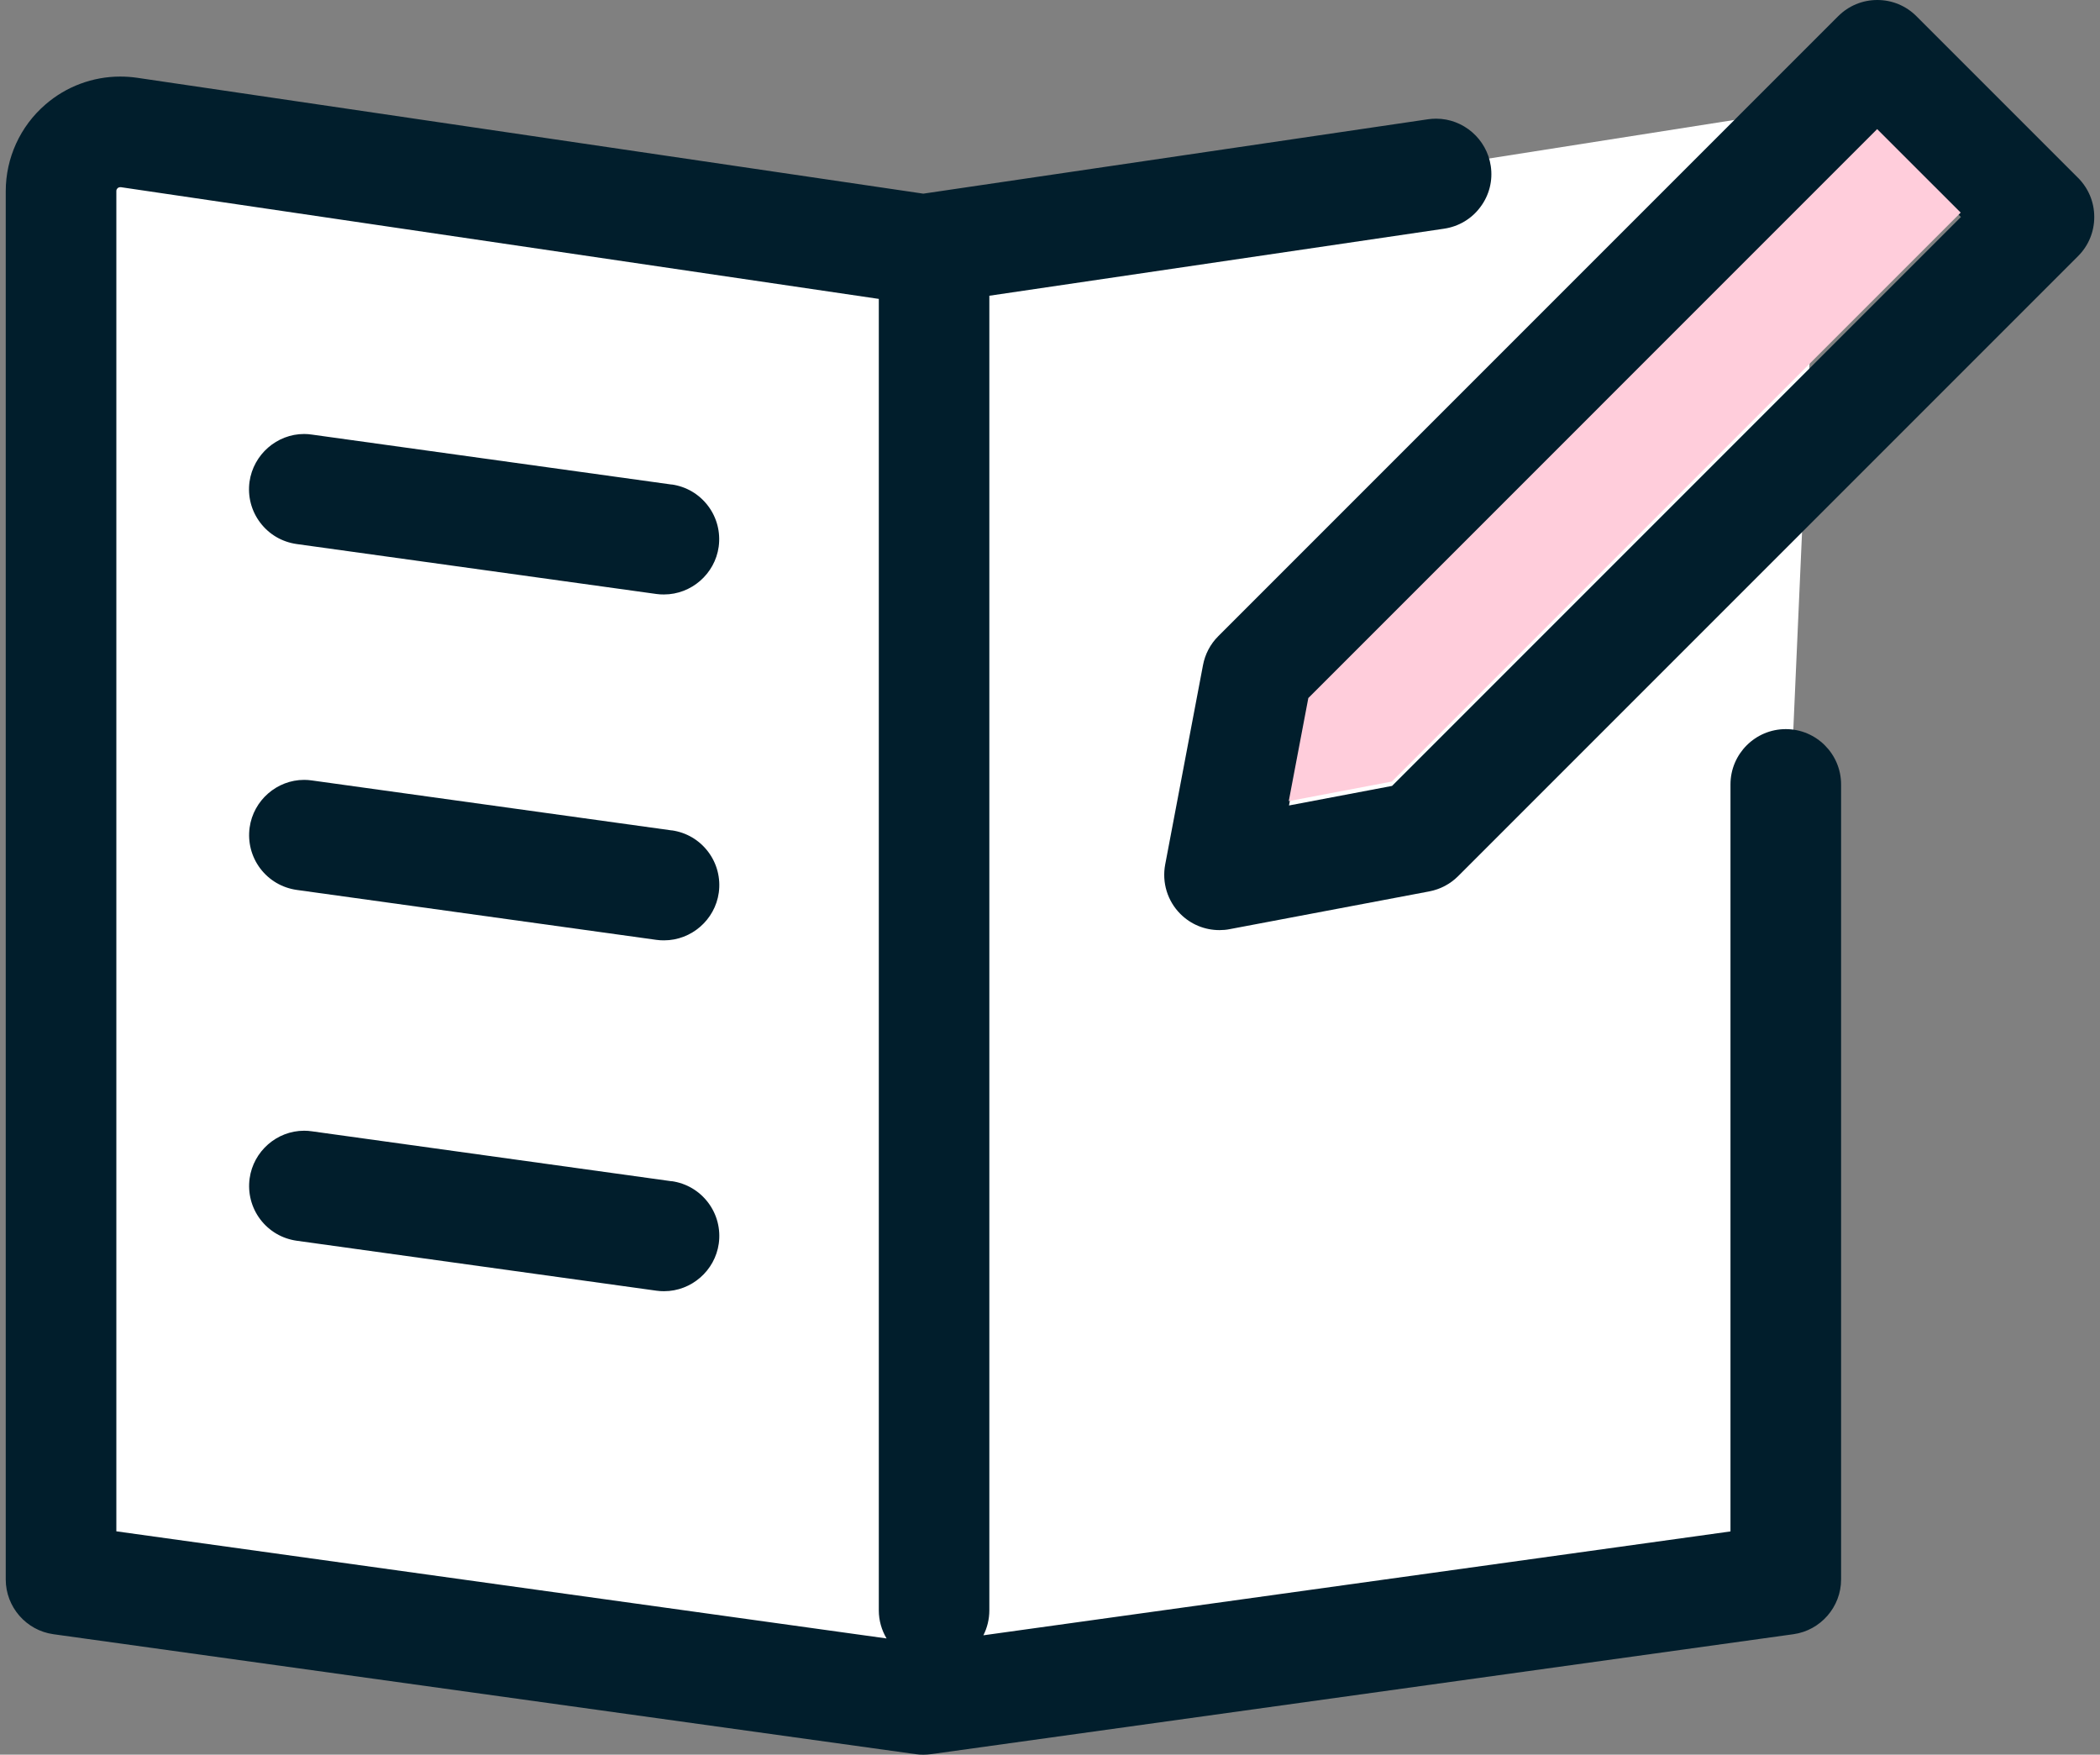 <svg width="79" height="66" viewBox="0 0 79 66" fill="none" xmlns="http://www.w3.org/2000/svg">
<rect x="0" y="0" width="79" height="66" fill="#808080" stroke="none"/>
<path d="M2 59V6L33.5 9.5L68.5 4L66 60.5L33.5 65L2 59Z" fill="white"/>
<path d="M67.179 27.425C66.032 27.425 65.099 28.359 65.099 29.505V57.603L36.994 61.51C37.136 61.23 37.218 60.908 37.218 60.572V11.124L54.326 8.602C54.875 8.52 55.361 8.233 55.693 7.784C56.025 7.34 56.164 6.791 56.081 6.242C55.932 5.229 55.05 4.464 54.027 4.464C53.926 4.464 53.822 4.471 53.721 4.486L34.734 7.284L5.154 2.925C4.945 2.895 4.732 2.88 4.522 2.88C3.491 2.88 2.49 3.253 1.71 3.93C0.761 4.748 0.216 5.939 0.216 7.194V59.411C0.216 60.442 0.985 61.327 2.009 61.469L34.45 65.981C34.543 65.996 34.641 66 34.738 66C34.835 66 34.928 65.992 35.025 65.981L67.467 61.469C68.49 61.327 69.26 60.442 69.26 59.411V29.505C69.26 28.359 68.326 27.425 67.179 27.425ZM33.356 61.629L4.377 57.599V7.19C4.377 7.161 4.38 7.116 4.429 7.075C4.455 7.052 4.485 7.041 4.537 7.041H4.549L33.06 11.243V60.572C33.06 60.961 33.169 61.319 33.352 61.629H33.356Z" fill="#011E2C"/>
<path d="M25.27 18.226L11.736 16.347C11.639 16.332 11.538 16.324 11.441 16.324C10.414 16.324 9.533 17.097 9.387 18.117C9.312 18.666 9.454 19.215 9.787 19.656C10.123 20.101 10.608 20.384 11.157 20.463L24.691 22.342C24.788 22.357 24.885 22.36 24.978 22.36C26.009 22.36 26.894 21.587 27.036 20.568C27.111 20.018 26.969 19.469 26.637 19.029C26.3 18.584 25.815 18.3 25.266 18.222L25.27 18.226Z" fill="#011E2C"/>
<path d="M25.27 31.235L11.736 29.356C11.636 29.341 11.538 29.334 11.441 29.334C10.414 29.334 9.532 30.107 9.391 31.127C9.316 31.676 9.458 32.225 9.79 32.666C10.126 33.11 10.612 33.394 11.161 33.473L24.694 35.352C24.791 35.367 24.889 35.37 24.982 35.37C26.013 35.37 26.898 34.597 27.04 33.577C27.115 33.028 26.973 32.479 26.64 32.038C26.304 31.594 25.819 31.31 25.27 31.232V31.235Z" fill="#011E2C"/>
<path d="M25.27 44.432L11.736 42.553C11.636 42.538 11.538 42.531 11.441 42.531C10.414 42.531 9.532 43.304 9.391 44.324C9.316 44.873 9.458 45.422 9.79 45.863C10.126 46.307 10.612 46.591 11.161 46.669L24.694 48.548C24.791 48.563 24.889 48.567 24.982 48.567C26.013 48.567 26.898 47.794 27.04 46.774C27.115 46.225 26.973 45.676 26.64 45.235C26.304 44.791 25.819 44.507 25.27 44.428V44.432Z" fill="#011E2C"/>
<path d="M78.179 6.694L72.094 0.609C71.702 0.217 71.179 0 70.623 0C70.066 0 69.543 0.217 69.151 0.609L45.828 23.932C45.532 24.227 45.334 24.605 45.256 25.016L43.833 32.52C43.706 33.196 43.919 33.891 44.404 34.376C44.797 34.769 45.319 34.985 45.876 34.985C46.007 34.985 46.138 34.974 46.264 34.948L53.769 33.529C54.18 33.45 54.557 33.252 54.852 32.957L78.176 9.633C78.568 9.241 78.784 8.718 78.784 8.162C78.784 7.605 78.568 7.086 78.176 6.69L78.179 6.694ZM48.491 30.297L49.227 26.42L70.626 5.02L73.768 8.162L52.368 29.561L48.491 30.297Z" fill="#011E2C"/>
<path d="M49.218 26.256L48.482 30.133L52.359 29.397L73.759 7.997L70.617 4.856L49.218 26.256Z" fill="#FFCDDB"/>
</svg>
